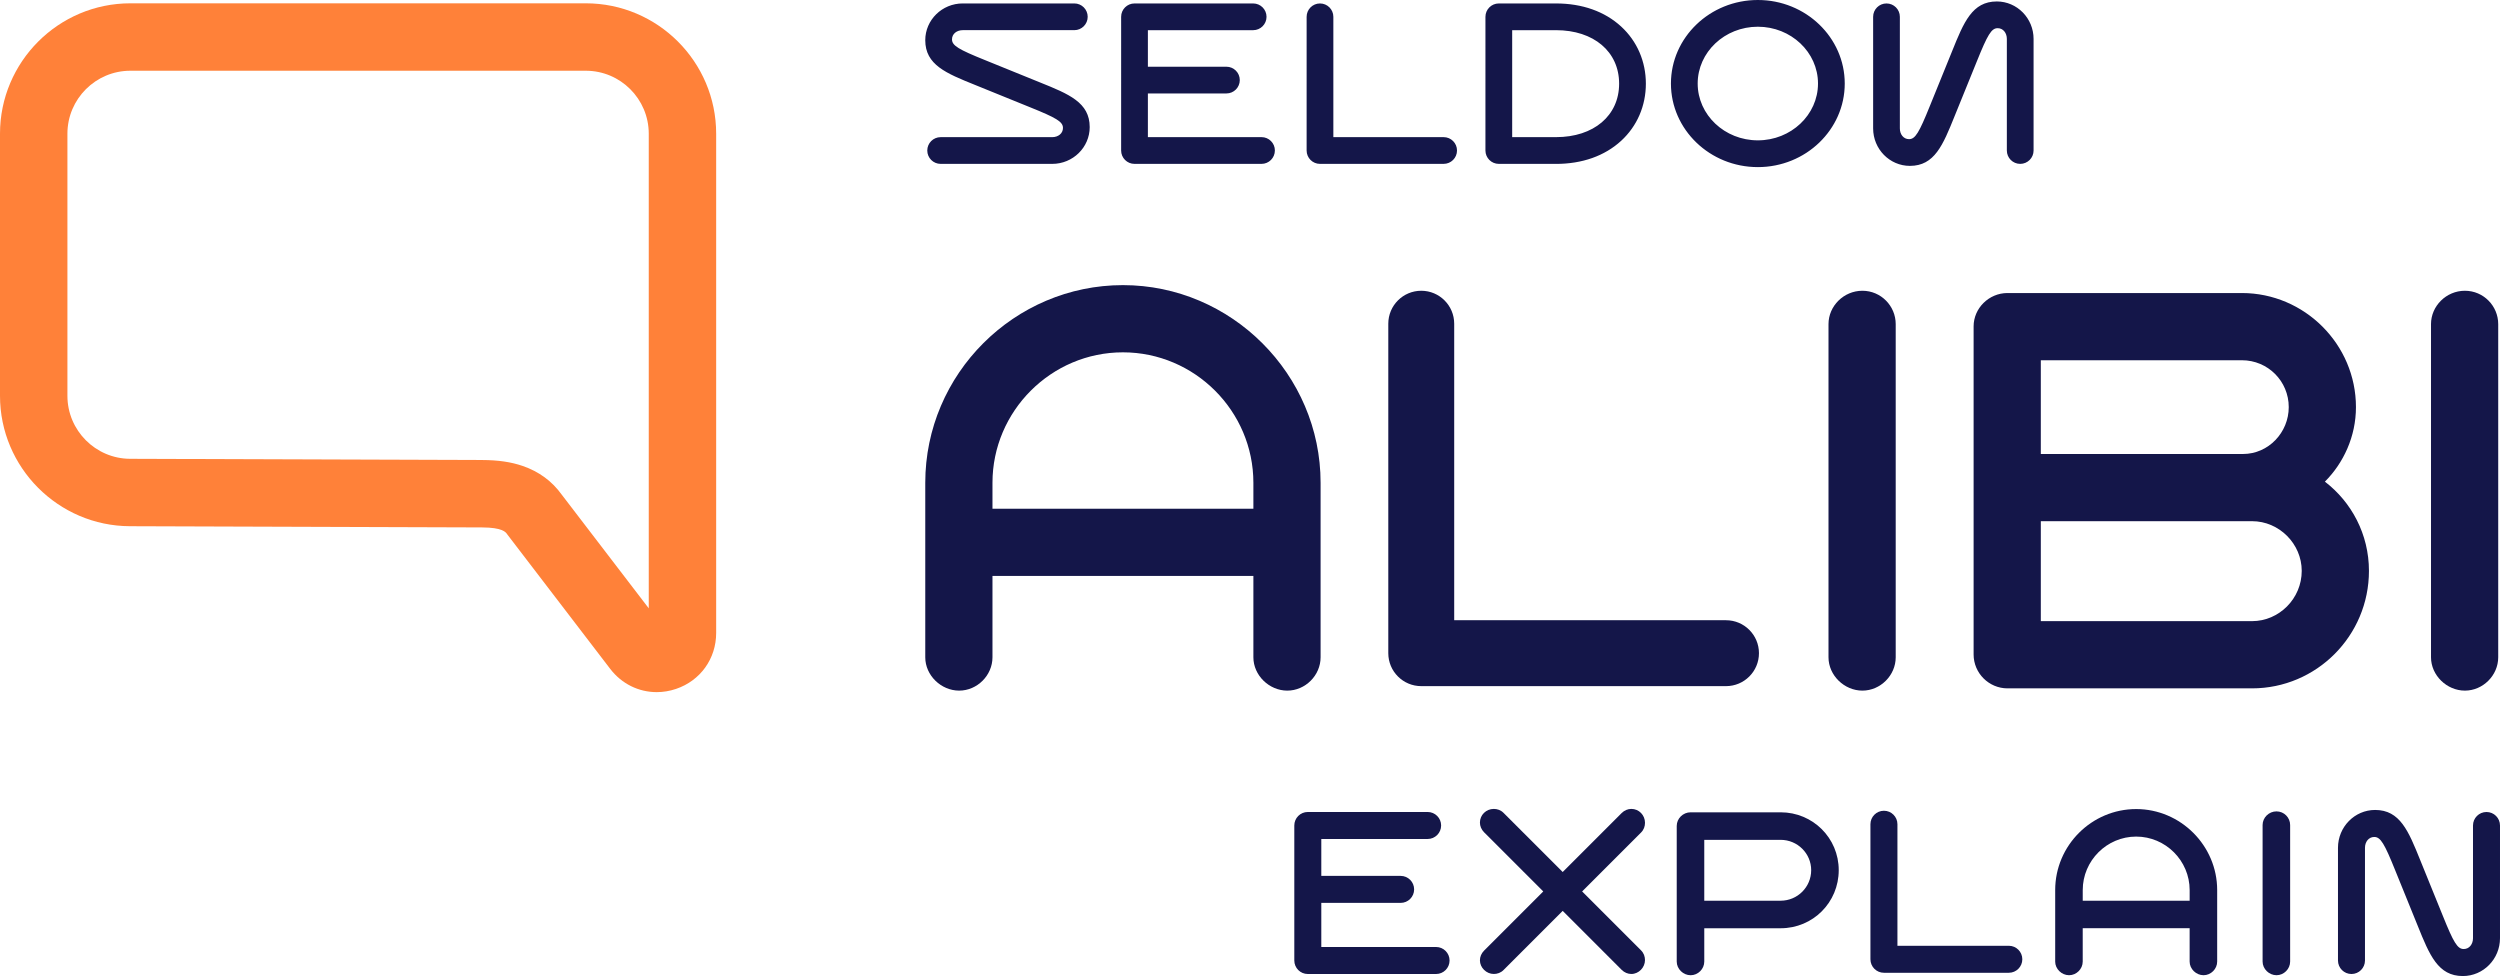 <svg xmlns="http://www.w3.org/2000/svg" id="Layer_1" data-name="Layer 1" viewBox="0 0 1650.15 644.24"><defs><style>      .cls-1 {        fill: #141649;      }      .cls-1, .cls-2 {        stroke-width: 0px;      }      .cls-2 {        fill: #ff8139;      }    </style></defs><g><path class="cls-1" d="m610.73,433.85v-115.18c0-71.95,58.9-130.47,130.47-130.47s130.47,58.9,130.47,130.47v115.18c0,11.93-10.06,22-21.99,22s-22.37-10.07-22.37-22v-53.68h-172.22v53.68c0,11.93-10.06,22-21.99,22s-22.37-10.07-22.37-22Zm216.58-98.04v-17.14c0-47.35-38.77-86.11-86.11-86.11s-86.11,38.77-86.11,86.11v17.14h172.22Z"></path><path class="cls-1" d="m1206.92,433.85v-219.93c0-11.93,10.06-22,22.37-22s21.99,10.07,21.99,22v219.93c0,11.93-10.06,22-21.99,22s-22.37-10.07-22.37-22Z"></path><path class="cls-1" d="m1302.7,431.99v-216.58c0-11.93,10.07-21.99,22.37-21.99h154.7c41.38,0,75.3,33.92,75.3,75.3,0,19.38-8.2,36.9-20.5,49.2,17.52,13.42,29.08,34.67,29.08,58.9,0,42.87-34.67,77.54-77.17,77.54h-161.41c-12.3,0-22.37-10.07-22.37-22.37Zm208.01-163.27c0-17.15-13.79-30.94-30.94-30.94h-132.71v61.88h133.45c16.78,0,30.2-14.16,30.2-30.94Zm8.57,108.1c0-17.89-14.91-32.81-32.8-32.81h-139.42v65.98h139.42c17.89,0,32.8-14.91,32.8-33.18Z"></path><path class="cls-1" d="m1604.61,433.85v-219.93c0-11.93,10.06-22,22.37-22s21.99,10.07,21.99,22v219.93c0,11.93-10.06,22-21.99,22s-22.37-10.07-22.37-22Z"></path><path class="cls-1" d="m1139.27,452.89h-201.16c-12.01,0-21.75-9.74-21.75-21.75v-217.47c0-12.01,9.74-21.75,21.75-21.75s21.75,9.74,21.75,21.75v195.72h179.41c12.01,0,21.75,9.74,21.75,21.75s-9.74,21.75-21.75,21.75Z"></path></g><path class="cls-1" d="m620.88,90.53c-4.87,0-8.82,3.95-8.82,8.82s3.95,8.82,8.82,8.82h73.66c13.64,0,24.73-10.89,24.73-24.27,0-16.26-13.75-21.81-32.77-29.48l-36.38-14.77c-17.37-7.01-21.74-9.54-21.74-13.67,0-3.65,3.18-6.07,7.08-6.07h73.66c4.87,0,8.82-3.95,8.82-8.82s-3.95-8.82-8.82-8.82h-73.66c-13.64,0-24.73,10.89-24.73,24.27,0,16.26,13.75,21.81,32.77,29.48l36.38,14.77c17.37,7.01,21.74,9.54,21.74,13.67,0,3.65-3.18,6.07-7.08,6.07h-73.66Zm703.76,8.82c0,4.87,3.95,8.82,8.82,8.82s8.82-3.95,8.82-8.82V25.69c0-13.64-10.89-24.73-24.27-24.73-16.26,0-21.81,13.75-29.48,32.77l-14.77,36.38c-7.01,17.37-9.54,21.74-13.67,21.74-3.65,0-6.07-3.18-6.07-7.08V11.1c0-4.87-3.95-8.82-8.82-8.82s-8.82,3.95-8.82,8.82v73.66c0,13.64,10.89,24.73,24.27,24.73,16.26,0,21.81-13.75,29.48-32.77l14.77-36.38c7.01-17.37,9.54-21.74,13.67-21.74,3.65,0,6.07,3.18,6.07,7.08v73.66Zm-483.15,0c0,4.87-3.95,8.82-8.82,8.82h-83.83c-4.87,0-8.82-3.95-8.82-8.82V11.1c0-4.87,3.95-8.82,8.82-8.82h78.32c4.87,0,8.82,3.95,8.82,8.82s-3.95,8.82-8.82,8.82h-69.49v24.12h51.84c4.87,0,8.82,3.95,8.82,8.82s-3.95,8.82-8.82,8.82h-51.84v28.83h75.01c4.87,0,8.82,3.95,8.82,8.82Zm111.41,8.82h-81.63c-4.87,0-8.82-3.95-8.82-8.82V11.1c0-4.87,3.95-8.82,8.82-8.82s8.82,3.95,8.82,8.82v79.42h72.8c4.87,0,8.82,3.95,8.82,8.82s-3.95,8.82-8.82,8.82Zm207.38,2.13c-31.63,0-57.36-24.74-57.36-55.15S1128.65,0,1160.28,0s57.36,24.74,57.36,55.15-25.73,55.15-57.36,55.15Zm0-92.66c-21.9,0-39.71,16.82-39.71,37.5s17.81,37.5,39.71,37.5,39.71-16.82,39.71-37.5-17.81-37.5-39.71-37.5Zm-133.21,90.53h-37.77c-4.87,0-8.82-3.95-8.82-8.82V11.1c0-4.87,3.95-8.82,8.82-8.82h37.77c17.28,0,32.15,5.27,43,15.25,10.51,9.66,16.3,23.05,16.3,37.7s-5.79,28.04-16.3,37.7c-10.86,9.98-25.73,15.25-43,15.25Zm-28.94-17.65h28.94c24.91,0,41.65-14.19,41.65-35.3s-16.74-35.3-41.65-35.3h-28.94v70.6Z"></path><g><path class="cls-1" d="m1106.74,634.69v-89.51c0-4.89,4.13-9.01,9.17-9.01h59.42c21.23,0,38.34,16.95,38.34,38.19s-16.96,38.34-38.34,38.34h-50.41v22c0,4.89-4.12,9.01-9.01,9.01s-9.17-4.13-9.17-9.01Zm88.75-60.33c0-11-9.01-20.01-20.16-20.01h-50.41v40.17h50.41c11.15,0,20.16-9.01,20.16-20.16Z"></path><path class="cls-1" d="m1356.55,634.69v-47.2c0-29.48,24.13-53.46,53.46-53.46s53.46,24.13,53.46,53.46v47.2c0,4.89-4.12,9.01-9.01,9.01s-9.17-4.13-9.17-9.01v-22h-70.57v22c0,4.89-4.12,9.01-9.01,9.01s-9.17-4.13-9.17-9.01Zm88.75-40.17v-7.03c0-19.4-15.89-35.29-35.28-35.29s-35.29,15.88-35.29,35.29v7.03h70.57Z"></path><path class="cls-1" d="m1493.45,634.69v-90.12c0-4.89,4.12-9.01,9.17-9.01s9.01,4.13,9.01,9.01v90.12c0,4.89-4.12,9.01-9.01,9.01s-9.17-4.13-9.17-9.01Z"></path><path class="cls-1" d="m1561.03,633.99c0,4.92-3.99,8.91-8.91,8.91-4.92,0-8.91-3.99-8.91-8.91v-74.39c0-13.77,10.99-24.98,24.51-24.98,16.42,0,22.02,13.89,29.77,33.1l14.91,36.74c7.07,17.54,9.63,21.96,13.8,21.96,3.69,0,6.13-3.21,6.13-7.15v-74.39c0-4.92,3.99-8.91,8.91-8.91,4.92,0,8.91,3.99,8.91,8.91v74.39c0,13.77-10.99,24.98-24.51,24.98-16.42,0-22.02-13.89-29.77-33.1l-14.91-36.74c-7.07-17.54-9.63-21.96-13.8-21.96-3.69,0-6.13,3.21-6.13,7.15v74.39Z"></path><path class="cls-1" d="m1325.95,642.09h-82.44c-4.92,0-8.91-3.99-8.91-8.91v-89.12c0-4.92,3.99-8.91,8.91-8.91s8.91,3.99,8.91,8.91v80.21h73.52c4.92,0,8.91,3.99,8.91,8.91s-3.99,8.91-8.91,8.91Z"></path><path class="cls-1" d="m956.8,633.99c0,4.92-3.99,8.91-8.91,8.91h-84.66c-4.92,0-8.91-3.99-8.91-8.91v-89.12c0-4.92,3.99-8.91,8.91-8.91h79.09c4.92,0,8.91,3.99,8.91,8.91s-3.99,8.91-8.91,8.91h-70.18v24.36h52.36c4.92,0,8.91,3.99,8.91,8.91s-3.99,8.91-8.91,8.91h-52.36v29.11h75.75c4.92,0,8.91,3.99,8.91,8.91Z"></path><path class="cls-1" d="m1044.3,588.41l38.9-38.9c1.83-1.83,2.6-4.12,2.6-6.42,0-5.04-3.97-9.16-9.01-9.16-2.29,0-4.58.92-6.42,2.75l-38.9,38.9-39.05-39.05c-1.83-1.83-4.12-2.6-6.42-2.6-5.04,0-9.16,3.97-9.16,9.01,0,2.29.92,4.58,2.75,6.42l39.05,39.05-39.05,39.05c-1.83,1.83-2.75,4.12-2.75,6.41,0,4.89,4.28,9.01,9.16,9.01,2.29,0,4.58-.76,6.42-2.6l39.05-39.05,38.9,38.9c1.83,1.83,4.12,2.75,6.41,2.75,4.89,0,9.01-4.28,9.01-9.16,0-2.29-.76-4.58-2.6-6.42l-38.9-38.9Z"></path></g><path class="cls-2" d="m433.45,456.85c-11.83,0-23.08-5.43-30.68-15.36l-67.8-88.57-.27-.39c-.91-1.3-3.05-4.35-16.56-4.4l-232.36-.8c-47.3-.16-85.78-38.77-85.78-86.07V88.26C0,40.8,38.61,2.19,86.07,2.19h300.57c47.46,0,86.07,38.61,86.07,86.07v329.53c0,16.98-10.39,31.48-26.48,36.93-4.24,1.44-8.55,2.13-12.79,2.13Zm-62.62-130.28l57.39,74.96V88.26c0-22.92-18.65-41.57-41.57-41.57H86.07c-22.92,0-41.57,18.65-41.57,41.57v173.01c0,22.85,18.59,41.5,41.43,41.57l232.36.8c10.56.04,19.05,1.28,26.72,3.92,10.76,3.7,19.44,10.09,25.82,19.01Z"></path></svg>